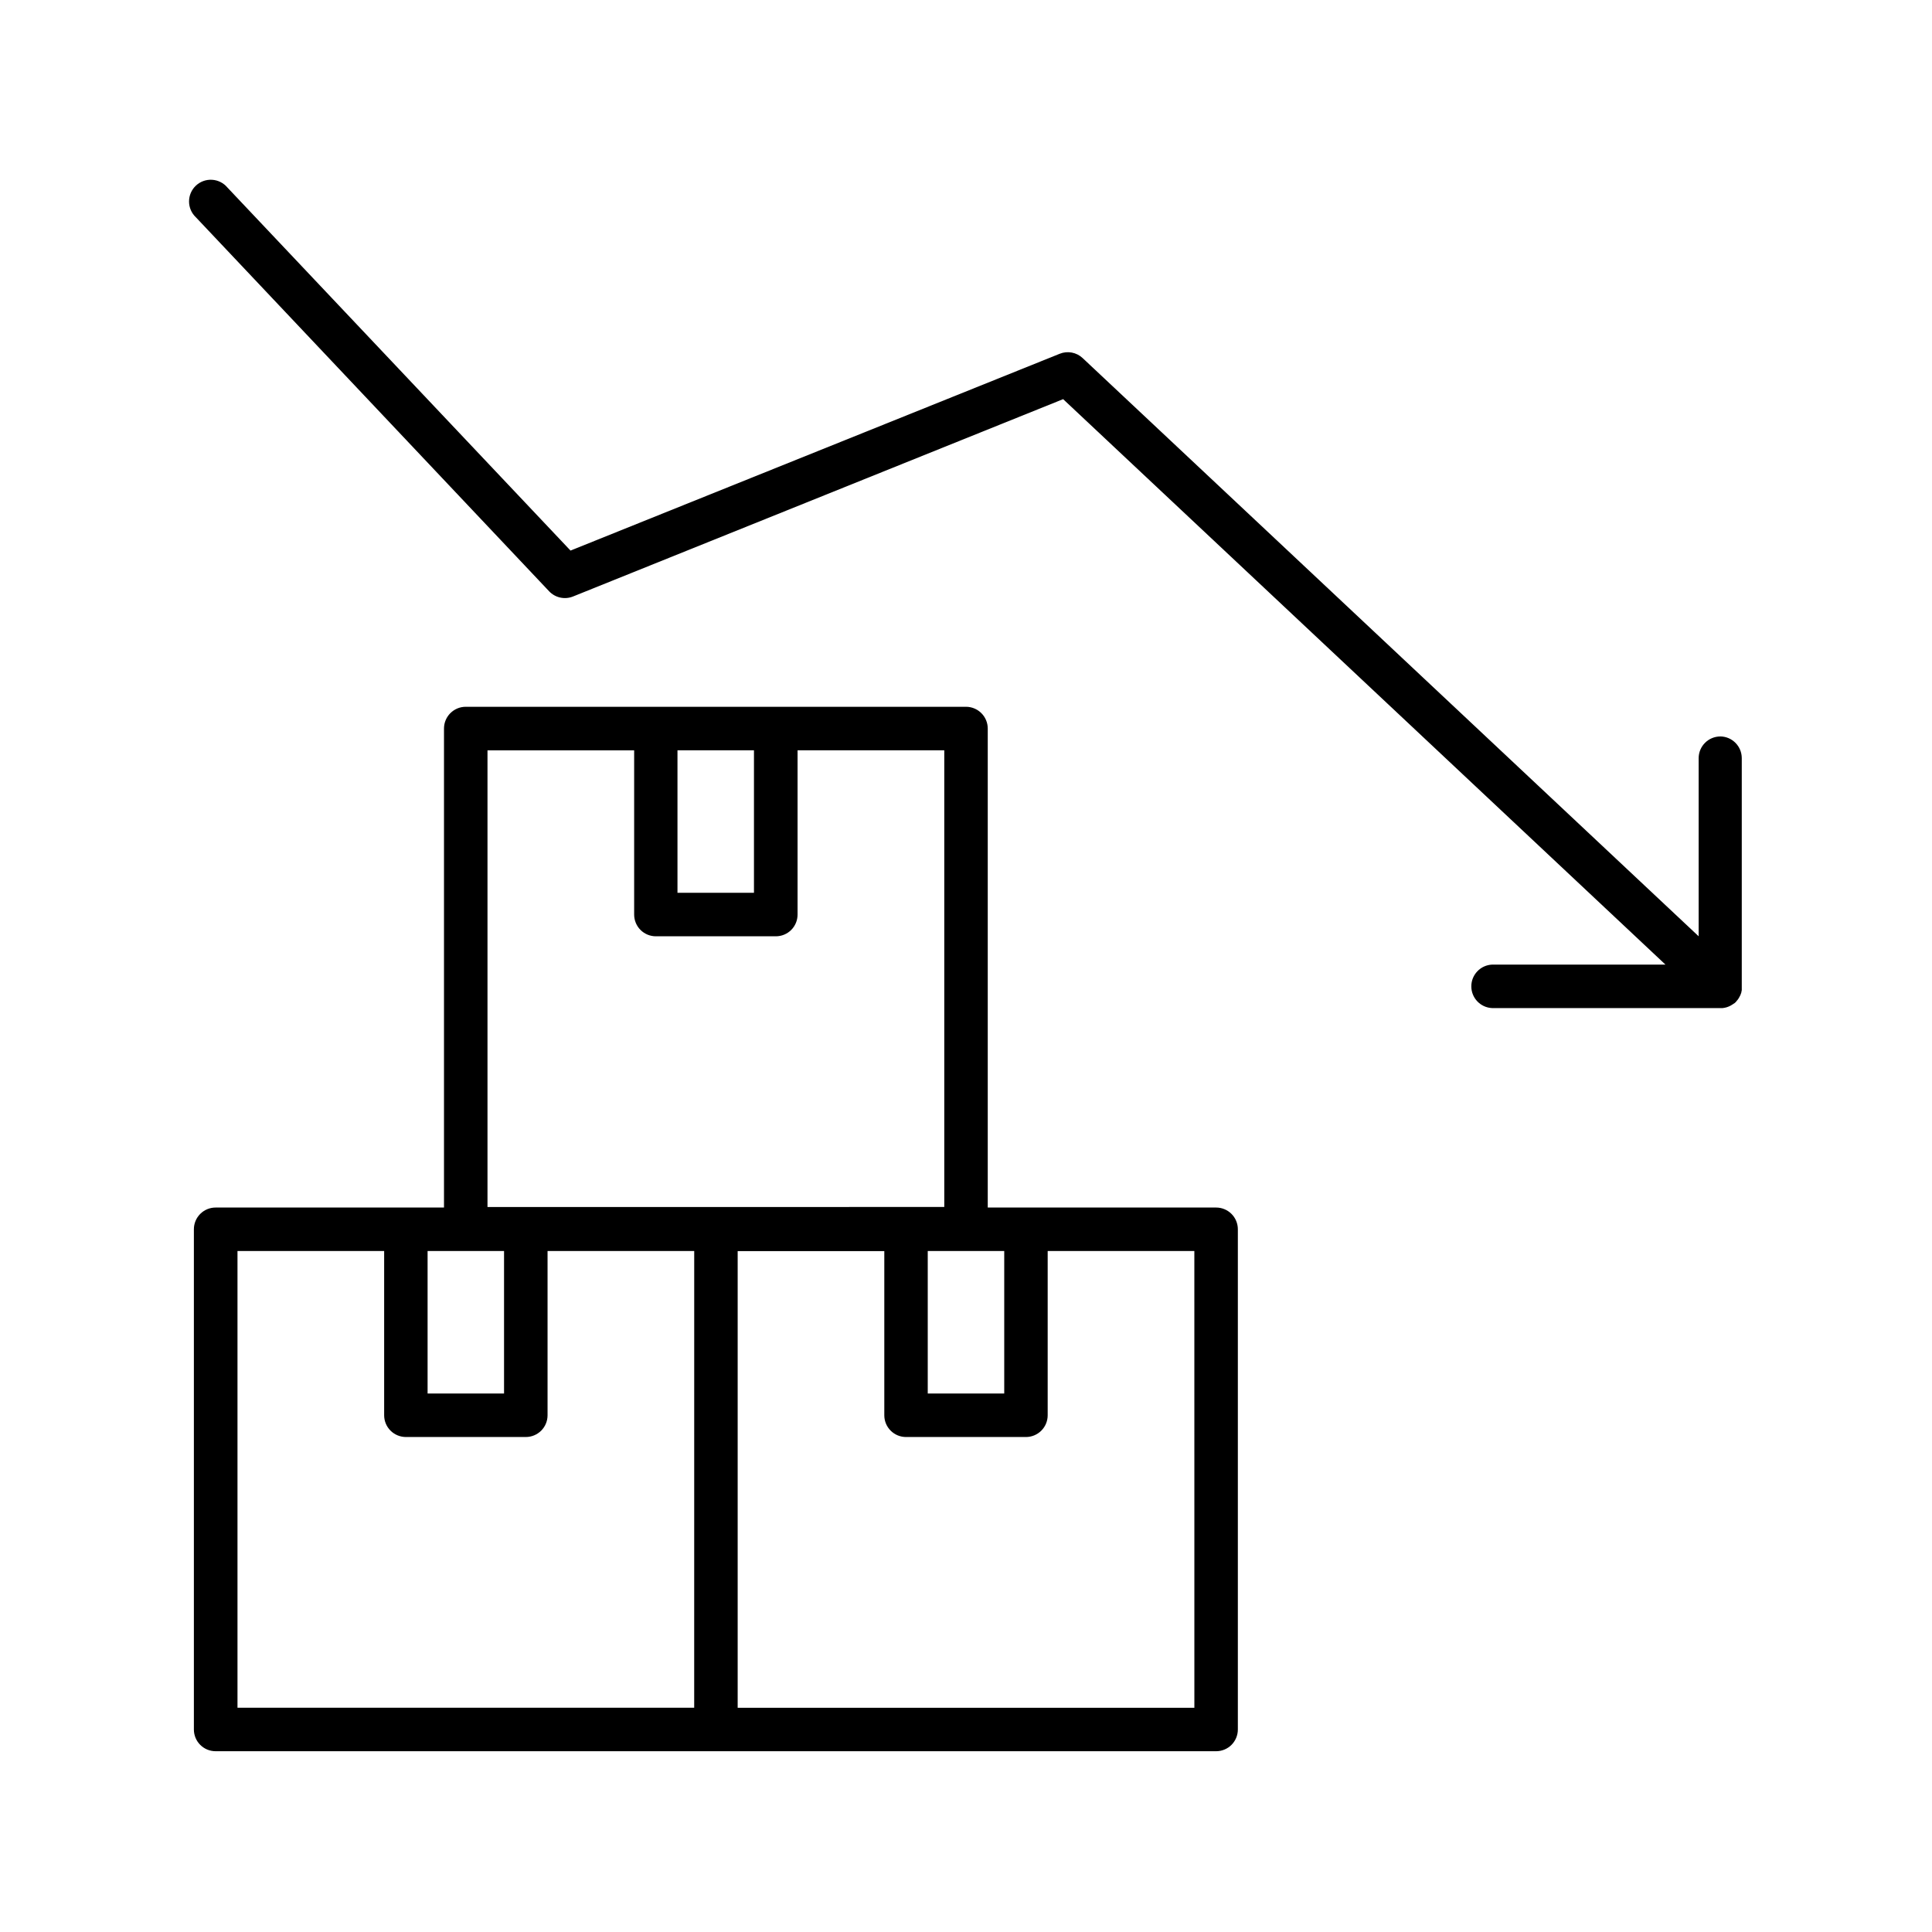 <?xml version="1.0" encoding="UTF-8"?>
<!-- Uploaded to: ICON Repo, www.svgrepo.com, Generator: ICON Repo Mixer Tools -->
<svg fill="#000000" width="800px" height="800px" version="1.1" viewBox="144 144 512 512" xmlns="http://www.w3.org/2000/svg">
 <g>
  <path d="m466.28 464.01h-60.516v-126.94c0-1.527-0.609-2.996-1.691-4.074-1.078-1.082-2.547-1.691-4.074-1.691h-132.57c-3.184 0-5.766 2.582-5.766 5.766v126.94h-60.516c-1.531-0.004-2.996 0.602-4.078 1.684-1.082 1.078-1.688 2.543-1.688 4.074v132.57c0 1.527 0.605 2.992 1.688 4.074 1.082 1.078 2.547 1.684 4.078 1.68h265.13c1.527 0.004 2.996-0.602 4.078-1.68 1.078-1.082 1.688-2.547 1.688-4.074v-132.57c0-1.531-0.609-2.996-1.688-4.074-1.082-1.082-2.551-1.688-4.078-1.684zm-56.148 11.523v37.766h-20.27v-37.766zm-86.594-132.7h20.27v37.766h-20.27zm-66.223 132.7h20.262v37.766h-20.262zm70.652 121.03h-121.03v-121.03h38.867v43.531c0 1.527 0.609 2.996 1.691 4.074 1.082 1.078 2.547 1.684 4.074 1.684h31.785c1.527 0 2.988-0.609 4.07-1.688 1.078-1.078 1.684-2.543 1.684-4.07v-43.531h38.867zm-54.777-132.69v-121.03h38.867v43.531c0 1.527 0.605 2.992 1.688 4.074 1.082 1.078 2.551 1.684 4.078 1.68h31.785c1.523 0 2.988-0.605 4.07-1.684 1.078-1.082 1.684-2.543 1.684-4.07v-43.543h38.879v121.03zm187.33 132.71h-121.03v-121.03h38.859v43.512c0 3.18 2.574 5.758 5.754 5.758h31.785c1.527 0 2.992-0.609 4.07-1.688 1.078-1.078 1.688-2.543 1.688-4.07v-43.531h38.867z"/>
  <path d="m599.92 339.17c-3.18 0-5.758 2.578-5.758 5.758v47.199l-163.25-153.23c-1.629-1.539-4.012-1.984-6.09-1.141l-129.63 52.152-90.922-96.207c-1.016-1.219-2.488-1.961-4.07-2.055-1.582-0.098-3.133 0.465-4.289 1.551-1.156 1.086-1.812 2.598-1.812 4.184-0.004 1.586 0.648 3.102 1.801 4.191l93.617 99.117c1.625 1.723 4.141 2.273 6.336 1.391l129.89-52.301 159.62 149.85h-45.922c-3.09 0.129-5.527 2.672-5.527 5.762 0 3.094 2.438 5.637 5.527 5.762h61.059c0.766-0.074 1.508-0.305 2.184-0.68l0.078-0.051 0.414-0.254 0.129-0.09 0.383-0.242 0.129-0.117 0.305-0.285v-0.051c0.031-0.031 0.062-0.062 0.086-0.098l0.246-0.285 0.129-0.168 0.195-0.297 0.117-0.188c0-0.098 0.109-0.195 0.156-0.305h0.004c0.039-0.062 0.07-0.129 0.098-0.195 0.055-0.102 0.098-0.207 0.141-0.316 0-0.07 0.051-0.137 0.07-0.207s0.078-0.215 0.109-0.324h-0.004c0.023-0.07 0.039-0.141 0.047-0.215 0-0.109 0-0.215 0.07-0.324 0.004-0.082 0.004-0.16 0-0.238v-0.316-0.266-0.195-60.555c-0.016-3.133-2.535-5.68-5.668-5.727z"/>
 </g>
</svg>